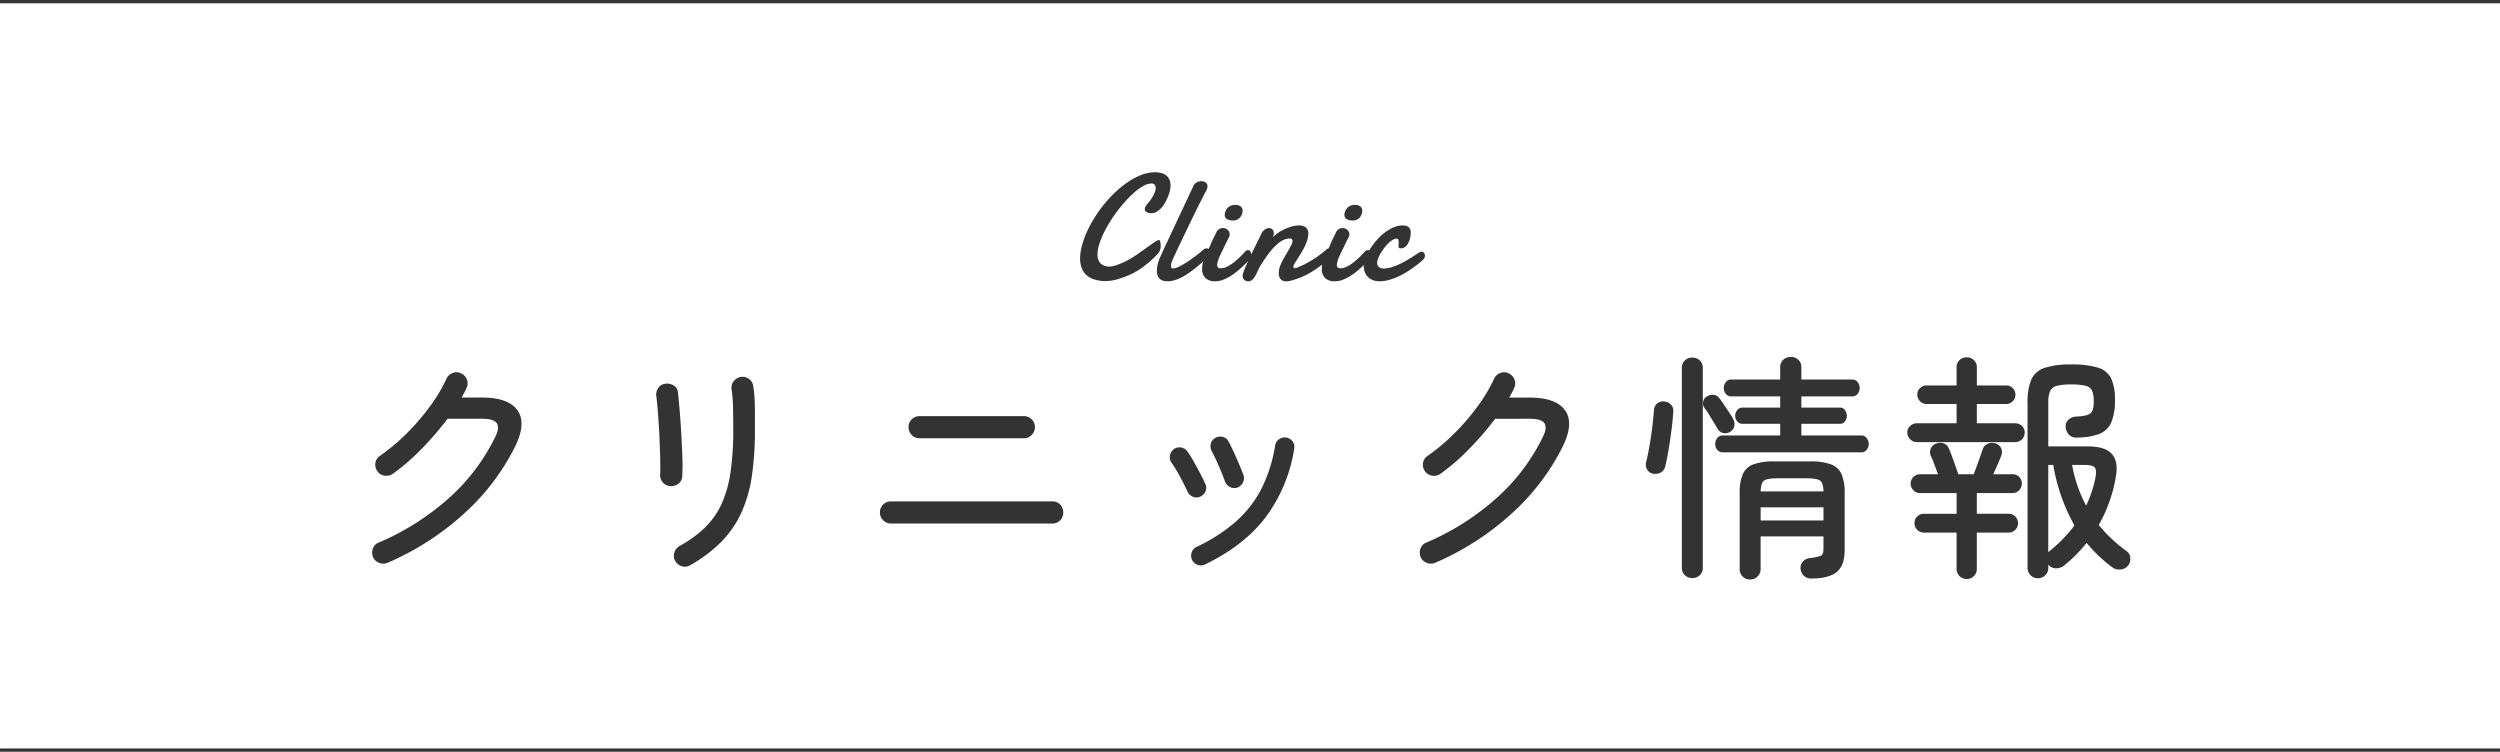 <svg xmlns="http://www.w3.org/2000/svg" width="755.729" height="227.244" viewBox="0 0 755.729 227.244">
  <g id="グループ_855" data-name="グループ 855" transform="translate(-3710.5 -19629.238)">
    <path id="パス_58718" data-name="パス 58718" d="M-125.583,31.8a3.365,3.365,0,0,1-2.555,0,3.324,3.324,0,0,1-1.835-1.727,3.577,3.577,0,0,1-.036-2.591,2.914,2.914,0,0,1,1.763-1.8,77.445,77.445,0,0,0,21.232-13.459A60.141,60.141,0,0,0-92.979-6.345q1.3-2.663.432-4.031t-4.462-1.368h-10.436a92.729,92.729,0,0,1-7.845,9.1,63.505,63.505,0,0,1-8.781,7.593,3.488,3.488,0,0,1-2.483.5,3.09,3.09,0,0,1-2.123-1.368,3.305,3.305,0,0,1-.576-2.483,3.091,3.091,0,0,1,1.368-2.123,59.667,59.667,0,0,0,8.133-6.838,69.864,69.864,0,0,0,7.018-8.169,47.231,47.231,0,0,0,4.93-8.241,3.284,3.284,0,0,1,1.871-1.8,3.072,3.072,0,0,1,2.519.072,3.284,3.284,0,0,1,1.8,1.871,3.072,3.072,0,0,1-.072,2.519,13.033,13.033,0,0,1-.684,1.439q-.4.72-.828,1.511h6.19q7.917,0,10.688,3.851T-87-3.394a68.3,68.3,0,0,1-15.439,20.3A83.274,83.274,0,0,1-125.583,31.8Zm91.48.72a2.917,2.917,0,0,1-2.483.324,3.448,3.448,0,0,1-2.051-1.619,3.2,3.2,0,0,1-.252-2.519,3.448,3.448,0,0,1,1.619-2.015,35.69,35.69,0,0,0,7.665-5.578,23.741,23.741,0,0,0,5-7.125,35.519,35.519,0,0,0,2.7-9.573A88.066,88.066,0,0,0-21.076-8.5q0-3.167-.072-6.514a43.489,43.489,0,0,0-.432-5.65,3.007,3.007,0,0,1,.648-2.447,3.454,3.454,0,0,1,2.231-1.3,3.312,3.312,0,0,1,2.447.684,3.059,3.059,0,0,1,1.224,2.2,29.747,29.747,0,0,1,.4,3.815q.108,2.231.108,4.462V-8.5A95.171,95.171,0,0,1-15.462,5.6a41.1,41.1,0,0,1-3.167,11.048,31.064,31.064,0,0,1-6.01,8.745A42.269,42.269,0,0,1-34.1,32.522Zm-6.046-23.9A3.281,3.281,0,0,1-42.38,7.475,3.254,3.254,0,0,1-43.172,5.1q.072-1.871,0-5.11t-.252-6.874q-.18-3.635-.432-6.8t-.468-4.75a3.558,3.558,0,0,1,.5-2.519,2.924,2.924,0,0,1,2.159-1.368,3.678,3.678,0,0,1,2.555.5,2.7,2.7,0,0,1,1.332,2.159q.216,2.015.5,5.434t.5,7.233q.216,3.815.324,7.161a52.616,52.616,0,0,1-.036,5.29A3.039,3.039,0,0,1-37.63,7.87,3.7,3.7,0,0,1-40.149,8.626Zm66.72,11.3a3.317,3.317,0,0,1-3.311-3.311,3.274,3.274,0,0,1,.972-2.411,3.189,3.189,0,0,1,2.339-.972h48.8a3.156,3.156,0,0,1,2.375.972,3.34,3.34,0,0,1,.936,2.411,3.251,3.251,0,0,1-.936,2.339,3.156,3.156,0,0,1-2.375.972ZM35.208-5.841a3.133,3.133,0,0,1-2.339-1.008A3.309,3.309,0,0,1,31.9-9.224a3.189,3.189,0,0,1,.972-2.339,3.189,3.189,0,0,1,2.339-.972H66.8a3.189,3.189,0,0,1,2.339.972,3.189,3.189,0,0,1,.972,2.339,3.309,3.309,0,0,1-.972,2.375A3.133,3.133,0,0,1,66.8-5.841Zm86.3,38.146a2.8,2.8,0,0,1-2.2.108,3,3,0,0,1-1.691-1.475,3.07,3.07,0,0,1-.108-2.3,2.729,2.729,0,0,1,1.475-1.655A50.226,50.226,0,0,0,131.114,19.1a34.04,34.04,0,0,0,7.593-9.932,45.113,45.113,0,0,0,4.031-12.847,2.8,2.8,0,0,1,1.224-1.907,2.8,2.8,0,0,1,2.159-.468,2.839,2.839,0,0,1,1.907,1.188,2.818,2.818,0,0,1,.468,2.2,46.653,46.653,0,0,1-8.637,20.693Q133.309,26.62,121.505,32.306Zm9.789-23.248a2.889,2.889,0,0,1-2.231-.18,3,3,0,0,1-1.511-1.691q-.792-2.231-1.943-4.858t-2.015-4.211a3.246,3.246,0,0,1-.324-2.267A2.5,2.5,0,0,1,124.6-5.913a2.785,2.785,0,0,1,2.231-.36,2.626,2.626,0,0,1,1.8,1.368q.72,1.3,1.583,3.2t1.655,3.779q.792,1.871,1.3,3.239a2.889,2.889,0,0,1-.18,2.231A3,3,0,0,1,131.294,9.058Zm-11.228,2.735a2.6,2.6,0,0,1-2.2.036,3.008,3.008,0,0,1-1.619-1.547q-1.08-2.3-2.339-4.642a39.307,39.307,0,0,0-2.483-4.067,2.783,2.783,0,0,1-.5-2.2,3,3,0,0,1,1.152-1.907,2.9,2.9,0,0,1,2.2-.54,2.776,2.776,0,0,1,1.907,1.188,32.156,32.156,0,0,1,1.943,3.095q1.008,1.8,1.943,3.563t1.511,3.131a2.6,2.6,0,0,1,.108,2.267A2.977,2.977,0,0,1,120.066,11.793ZM191.1,31.8a3.365,3.365,0,0,1-2.555,0,3.324,3.324,0,0,1-1.835-1.727,3.577,3.577,0,0,1-.036-2.591,2.914,2.914,0,0,1,1.763-1.8,77.446,77.446,0,0,0,21.232-13.459A60.141,60.141,0,0,0,223.709-6.345q1.3-2.663.432-4.031t-4.462-1.368H209.242a92.727,92.727,0,0,1-7.845,9.1,63.5,63.5,0,0,1-8.781,7.593,3.488,3.488,0,0,1-2.483.5,3.09,3.09,0,0,1-2.123-1.368,3.306,3.306,0,0,1-.576-2.483A3.09,3.09,0,0,1,188.8-.515a59.665,59.665,0,0,0,8.133-6.838,69.865,69.865,0,0,0,7.018-8.169,47.233,47.233,0,0,0,4.93-8.241,3.284,3.284,0,0,1,1.871-1.8,3.072,3.072,0,0,1,2.519.072,3.284,3.284,0,0,1,1.8,1.871A3.072,3.072,0,0,1,215-21.1a13.036,13.036,0,0,1-.684,1.439q-.4.72-.828,1.511h6.19q7.917,0,10.688,3.851t-.684,10.9a68.3,68.3,0,0,1-15.439,20.3A83.274,83.274,0,0,1,191.1,31.8Zm95.222,5.038a3.076,3.076,0,0,1-3.167-3.167V10.713a14.165,14.165,0,0,1,.936-5.686,5.618,5.618,0,0,1,3.2-2.987,17.869,17.869,0,0,1,6.37-.9h10.724a17.868,17.868,0,0,1,6.37.9,5.618,5.618,0,0,1,3.2,2.987,14.165,14.165,0,0,1,.936,5.686v17.13q0,4.822-2.447,6.766t-7.629,1.943a3.092,3.092,0,0,1-2.231-.828,3.227,3.227,0,0,1-1.008-1.979,2.935,2.935,0,0,1,.648-2.267,3.145,3.145,0,0,1,2.231-1.116,16.826,16.826,0,0,0,3.239-.684q.792-.324.792-2.339V23.813h-19v9.861a3.012,3.012,0,0,1-.936,2.267A3.108,3.108,0,0,1,286.327,36.84ZM278.05-1.594a2.019,2.019,0,0,1-1.691-.792,2.765,2.765,0,0,1-.612-1.727,2.915,2.915,0,0,1,.612-1.763A1.986,1.986,0,0,1,278.05-6.7H295.4v-3.527H283.952a1.908,1.908,0,0,1-1.547-.756,2.528,2.528,0,0,1-.612-1.619,2.765,2.765,0,0,1,.612-1.727,1.878,1.878,0,0,1,1.547-.792H295.4v-3.383H280.569a1.946,1.946,0,0,1-1.619-.792,2.765,2.765,0,0,1-.612-1.727,2.915,2.915,0,0,1,.612-1.763,1.918,1.918,0,0,1,1.619-.828H295.4v-3.671a2.984,2.984,0,0,1,.936-2.3,3.269,3.269,0,0,1,2.3-.864,3.177,3.177,0,0,1,2.231.864,2.984,2.984,0,0,1,.936,2.3v3.671h15.4a1.918,1.918,0,0,1,1.619.828,2.914,2.914,0,0,1,.612,1.763,2.765,2.765,0,0,1-.612,1.727,1.946,1.946,0,0,1-1.619.792H301.8v3.383h11.66a1.76,1.76,0,0,1,1.547.792,3,3,0,0,1,.54,1.727,2.735,2.735,0,0,1-.54,1.619,1.786,1.786,0,0,1-1.547.756H301.8V-6.7h18.138a1.918,1.918,0,0,1,1.619.828,2.915,2.915,0,0,1,.612,1.763,2.765,2.765,0,0,1-.612,1.727,1.946,1.946,0,0,1-1.619.792Zm-9.213,38a3.142,3.142,0,0,1-2.267-.864,3.045,3.045,0,0,1-.9-2.3V-27.073a3.044,3.044,0,0,1,.9-2.3,3.142,3.142,0,0,1,2.267-.864,3.142,3.142,0,0,1,2.267.864,3.045,3.045,0,0,1,.9,2.3V33.241a3.045,3.045,0,0,1-.9,2.3A3.142,3.142,0,0,1,268.837,36.408Zm-12.02-31.6a2.523,2.523,0,0,1-1.691-1.3,2.921,2.921,0,0,1-.252-2.159q.5-1.943,1.008-4.822t.864-5.866q.36-2.987.5-5a2.826,2.826,0,0,1,1.08-2.123,2.839,2.839,0,0,1,2.231-.468,2.935,2.935,0,0,1,1.907,1.008,2.681,2.681,0,0,1,.612,2.159q-.144,2.375-.54,5.47t-.9,6.046q-.5,2.951-1.008,4.966a2.626,2.626,0,0,1-1.368,1.8A3.512,3.512,0,0,1,256.817,4.812ZM289.494,18.99h19V15.032h-19Zm0-8.781h19q-.072-2.591-1.044-3.275t-4.139-.684h-8.637q-3.167,0-4.139.684T289.494,10.21ZM280.353-7.856a2.665,2.665,0,0,1-2.087.432,2.461,2.461,0,0,1-1.727-1.152q-.432-.792-1.152-1.979t-1.475-2.411a20.119,20.119,0,0,0-1.332-1.943,2.383,2.383,0,0,1-.468-1.907,2.344,2.344,0,0,1,1.044-1.619,2.994,2.994,0,0,1,2.051-.54,2.245,2.245,0,0,1,1.691.9q.648.792,1.475,2.015t1.619,2.411a19.044,19.044,0,0,1,1.152,1.907,3.153,3.153,0,0,1,.4,2.123A2.5,2.5,0,0,1,280.353-7.856ZM373.272,36.48a3.134,3.134,0,0,1-3.095-3.167V-16.565a17.953,17.953,0,0,1,1.08-6.91,6.565,6.565,0,0,1,3.923-3.6,24.025,24.025,0,0,1,8.169-1.08,26.511,26.511,0,0,1,8.169.972,6.432,6.432,0,0,1,3.959,3.311,15.229,15.229,0,0,1,1.116,6.442,16.933,16.933,0,0,1-1.116,6.8,6.482,6.482,0,0,1-3.671,3.491,20.094,20.094,0,0,1-6.874,1.08,2.928,2.928,0,0,1-2.267-.9,3.841,3.841,0,0,1-.972-2.267,2.755,2.755,0,0,1,.828-2.2,3.336,3.336,0,0,1,2.267-.972q3.383-.144,4.39-.972t1.008-3.491a8.51,8.51,0,0,0-.5-3.347,2.8,2.8,0,0,0-1.979-1.511,17.96,17.96,0,0,0-4.354-.4,16.519,16.519,0,0,0-4.354.432,2.984,2.984,0,0,0-2.015,1.619,8.768,8.768,0,0,0-.54,3.491V-3.394h11.948q5.326,0,7.341,2.375t1.08,7.125a44.64,44.64,0,0,1-2.015,7.557,44.769,44.769,0,0,1-3.095,6.694,42.384,42.384,0,0,0,3.995,4.282,45.042,45.042,0,0,0,4.426,3.635,2.652,2.652,0,0,1,1.116,2.051,3.23,3.23,0,0,1-.684,2.339,3.313,3.313,0,0,1-2.267,1.152,3.458,3.458,0,0,1-2.483-.648,42.478,42.478,0,0,1-7.773-7.413,42.389,42.389,0,0,1-6.694,6.766,3.86,3.86,0,0,1-2.375.936,2.9,2.9,0,0,1-2.3-.864,1.127,1.127,0,0,0-.216-.288v1.008a3.013,3.013,0,0,1-.936,2.267A3.108,3.108,0,0,1,373.272,36.48Zm-21.52.216a3.012,3.012,0,0,1-3.023-3.095V22.661H338.8a2.826,2.826,0,0,1-2.807-2.807,2.786,2.786,0,0,1,.828-2.051,2.7,2.7,0,0,1,1.979-.828h9.932V10.713H337.645a2.646,2.646,0,0,1-1.979-.864,2.821,2.821,0,0,1-.828-2.015,2.826,2.826,0,0,1,2.807-2.807h5.47q-.576-1.583-1.224-3.275T340.884-.659a2.612,2.612,0,0,1,.072-2.159,2.606,2.606,0,0,1,1.655-1.439,3.215,3.215,0,0,1,2.267-.036,2.722,2.722,0,0,1,1.547,1.619q.36.792.9,2.267t1.08,2.987q.54,1.511.828,2.447h4.678q.432-1.152.972-2.627T355.89-.407q.468-1.332.684-1.979a2.709,2.709,0,0,1,1.511-1.763,3.087,3.087,0,0,1,2.3-.18,2.762,2.762,0,0,1,1.763,1.4,2.751,2.751,0,0,1,.108,2.267q-.288.792-1.008,2.447t-1.439,3.239h5.83a2.668,2.668,0,0,1,2.015.828,2.763,2.763,0,0,1,.792,1.979,2.889,2.889,0,0,1-.792,2.015,2.614,2.614,0,0,1-2.015.864h-10.8v6.262h9.573a2.828,2.828,0,0,1,2.879,2.879,2.7,2.7,0,0,1-.828,1.979,2.786,2.786,0,0,1-2.051.828h-9.573V33.6a2.955,2.955,0,0,1-.9,2.231A3.051,3.051,0,0,1,351.752,36.7ZM336.709-4.689a2.762,2.762,0,0,1-2.015-.864,2.762,2.762,0,0,1-.864-2.015,2.614,2.614,0,0,1,.864-2.015,2.889,2.889,0,0,1,2.015-.792h12.02v-5.83H339.66a2.7,2.7,0,0,1-1.979-.828,2.7,2.7,0,0,1-.828-1.979,2.668,2.668,0,0,1,.828-2.015,2.763,2.763,0,0,1,1.979-.792h9.069v-5.4a2.928,2.928,0,0,1,.9-2.267,3.033,3.033,0,0,1,2.123-.828,3.124,3.124,0,0,1,2.2.828,2.928,2.928,0,0,1,.9,2.267v5.4H363.7a2.763,2.763,0,0,1,1.979.792,2.668,2.668,0,0,1,.828,2.015,2.7,2.7,0,0,1-.828,1.979,2.7,2.7,0,0,1-1.979.828h-8.853v5.83h11.588a2.853,2.853,0,0,1,2.051.792,2.668,2.668,0,0,1,.828,2.015,2.821,2.821,0,0,1-.828,2.015,2.727,2.727,0,0,1-2.051.864Zm39.73,33.324a.543.543,0,0,1,.18-.216,1.179,1.179,0,0,0,.18-.144,42.674,42.674,0,0,0,7.557-7.773A55.832,55.832,0,0,1,377.951,2.22h-1.511Zm11.444-14.107a36.186,36.186,0,0,0,2.807-8.421q.432-2.3-.18-3.095t-3.131-.792h-3.743A42.365,42.365,0,0,0,387.883,14.528Z" transform="translate(3953.235 19767.572)" fill="#333"/>
    <path id="パス_58719" data-name="パス 58719" d="M4021,1114.069h755.73" transform="translate(-310.498 18741.914)" fill="none" stroke="#333" stroke-width="1"/>
    <path id="パス_58720" data-name="パス 58720" d="M4021,1114.069h755.73" transform="translate(-310.498 18515.67)" fill="none" stroke="#333" stroke-width="1"/>
    <path id="パス_58721" data-name="パス 58721" d="M3.306-12.164A6.852,6.852,0,0,1,3.115-10.7a12.246,12.246,0,0,1-.55,1.774A14.99,14.99,0,0,1,1.7-7.1,9.055,9.055,0,0,1,.544-5.462,5.929,5.929,0,0,1-.87-4.283a3.178,3.178,0,0,1-1.639.449q-.2,0-.528-.034a2.58,2.58,0,0,1-.651-.157A1.5,1.5,0,0,1-4.25-4.4a.9.9,0,0,1-.236-.651,1.71,1.71,0,0,1,.146-.629,3.462,3.462,0,0,1,.528-.831q.4-.449.876-1.067a11.322,11.322,0,0,0,.853-1.291,10.675,10.675,0,0,0,.64-1.325,3.214,3.214,0,0,0,.258-1.168,1.664,1.664,0,0,0-.3-1.044,1.242,1.242,0,0,0-1.044-.393,4.826,4.826,0,0,0-2.178.629,14.43,14.43,0,0,0-2.537,1.729A29.24,29.24,0,0,0-9.941-7.864q-1.37,1.471-2.649,3.143T-15-1.241a35.642,35.642,0,0,0-1.976,3.57,23.2,23.2,0,0,0-1.325,3.39,10.481,10.481,0,0,0-.483,2.953,3.815,3.815,0,0,0,.876,2.627,3.7,3.7,0,0,0,2.9.988,8.619,8.619,0,0,0,2.807-.73A22.376,22.376,0,0,0-9.1,10.1q1.246-.73,2.515-1.617t2.414-1.706q1.145-.82,2.088-1.482A9.854,9.854,0,0,1-.534,4.361a.418.418,0,0,1,.269-.09q.337,0,.46.55A5.712,5.712,0,0,1,.32,6.068,5.3,5.3,0,0,1,.218,7a3.2,3.2,0,0,1-.64,1.269q-.247.292-.921.988t-1.684,1.572q-1.01.876-2.313,1.819a22.283,22.283,0,0,1-2.818,1.729,25.506,25.506,0,0,1-3.907,1.549,13.99,13.99,0,0,1-4.165.763,11.123,11.123,0,0,1-3.57-.505,6.5,6.5,0,0,1-2.425-1.4A5.381,5.381,0,0,1-23.6,12.635a8.179,8.179,0,0,1-.438-2.728,15.418,15.418,0,0,1,.561-3.952,26.844,26.844,0,0,1,1.56-4.289,36.807,36.807,0,0,1,2.38-4.356,40.227,40.227,0,0,1,3.031-4.165A37.384,37.384,0,0,1-13-10.547a28.534,28.534,0,0,1,3.817-2.964,19.726,19.726,0,0,1,3.929-1.976,11.318,11.318,0,0,1,3.884-.718,7.381,7.381,0,0,1,1.8.213,4.207,4.207,0,0,1,1.493.685,3.264,3.264,0,0,1,1.01,1.246A4.375,4.375,0,0,1,3.306-12.164ZM4.161,9.705a11.416,11.416,0,0,0-.483,1.2,3.813,3.813,0,0,0-.236,1.224.958.958,0,0,0,.135.539.578.578,0,0,0,.516.2,3.34,3.34,0,0,0,1.179-.281A12.769,12.769,0,0,0,6.8,11.849q.82-.46,1.706-1.055t1.763-1.235q.876-.64,1.673-1.28T13.367,7.1a1.062,1.062,0,0,1,.427-.225,1.658,1.658,0,0,1,.427-.067.967.967,0,0,1,.741.314,1.172,1.172,0,0,1,.292.831,2.268,2.268,0,0,1-.314,1.055,3.557,3.557,0,0,1-1.1,1.145q-1.437,1.325-2.9,2.515a29.113,29.113,0,0,1-2.908,2.1,16.172,16.172,0,0,1-2.874,1.448,7.819,7.819,0,0,1-2.773.539A4.164,4.164,0,0,1,.85,16.508a2.518,2.518,0,0,1-.988-.674,2.513,2.513,0,0,1-.528-1.01A4.732,4.732,0,0,1-.823,13.59,8.306,8.306,0,0,1-.5,11.333,14.069,14.069,0,0,1,.277,9.211q.786-1.751,1.594-3.48T3.353,2.565l6.8-14.482a2.516,2.516,0,0,1,1.089-1.235,2.946,2.946,0,0,1,1.381-.359,2.238,2.238,0,0,1,1.269.382,1.375,1.375,0,0,1,.573,1.235,2.183,2.183,0,0,1-.191.853,9.655,9.655,0,0,1-.483.965q-.561,1.055-1.336,2.582T10.8-4.171q-.887,1.8-1.819,3.738T7.159,3.351Q6.272,5.192,5.5,6.842T4.161,9.705ZM19.679-3.228a3.246,3.246,0,0,1,.191-1.067,3.1,3.1,0,0,1,.573-1,3.054,3.054,0,0,1,.954-.741,2.957,2.957,0,0,1,1.358-.292,2.578,2.578,0,0,1,1.819.505,1.7,1.7,0,0,1,.516,1.269,3.066,3.066,0,0,1-.168.943,3.164,3.164,0,0,1-.505.954,2.719,2.719,0,0,1-.876.73,2.649,2.649,0,0,1-1.28.292,3.267,3.267,0,0,1-1.953-.438A1.6,1.6,0,0,1,19.679-3.228Zm-2.47,5.052a2.4,2.4,0,0,1,.876-.9A2.087,2.087,0,0,1,19.1.657a2.137,2.137,0,0,1,1.471.55,1.8,1.8,0,0,1,.617,1.4q-.022.2-.056.4a1.257,1.257,0,0,1-.146.4q-.314.584-.516.988t-.37.752q-.168.348-.326.685t-.382.808q-.269.561-.606,1.224t-.64,1.358a14.08,14.08,0,0,0-.516,1.37,4.119,4.119,0,0,0-.213,1.235.878.878,0,0,0,.3.8,1.627,1.627,0,0,0,.864.191,3.584,3.584,0,0,0,1.313-.269,8.848,8.848,0,0,0,1.381-.7,12.468,12.468,0,0,0,1.37-.977q.674-.55,1.269-1.111t1.1-1.078q.505-.516.842-.921a1.321,1.321,0,0,1,.9-.427.784.784,0,0,1,.662.359,1.539,1.539,0,0,1,.258.921,2.727,2.727,0,0,1-.258,1.1,3.233,3.233,0,0,1-.842,1.1Q25.427,12,24.237,13.062A20.688,20.688,0,0,1,21.8,14.948a13.644,13.644,0,0,1-2.5,1.314,6.889,6.889,0,0,1-2.537.494,4.145,4.145,0,0,1-2.863-.932,3.707,3.707,0,0,1-1.044-2.908,7.1,7.1,0,0,1,.292-2.021,16.738,16.738,0,0,1,.7-1.92q.4-.932.853-1.8t.763-1.65q.112-.292.393-.9t.6-1.235Zm13.452.741a3.5,3.5,0,0,1,1.123-1.437A2.31,2.31,0,0,1,33.108.657a1.387,1.387,0,0,1,.965.393A1.5,1.5,0,0,1,34.5,2.206a3.216,3.216,0,0,1-.067.629,3.155,3.155,0,0,1-.247.718A6.959,6.959,0,0,1,35.6,2.262a13.056,13.056,0,0,1,2.032-1.19,14.833,14.833,0,0,1,2.29-.864,8.14,8.14,0,0,1,2.234-.337,3.318,3.318,0,0,1,1.987.573,2.229,2.229,0,0,1,.8,1.942,6.2,6.2,0,0,1-.247,1.684,12.7,12.7,0,0,1-.64,1.751q-.393.876-.876,1.718t-.954,1.583L41.36,10.48q-.393.617-.617,1.022a1.279,1.279,0,0,0-.292.831.476.476,0,0,0,.112.314.442.442,0,0,0,.359.135,2.213,2.213,0,0,0,.359-.034,1.311,1.311,0,0,0,.494-.236,20.447,20.447,0,0,0,2.481-1.123q1.269-.674,2.436-1.426t2.144-1.5q.977-.752,1.628-1.358a1.184,1.184,0,0,1,.359-.225.962.962,0,0,1,.337-.067.7.7,0,0,1,.6.292,1.223,1.223,0,0,1,.213.741,3.447,3.447,0,0,1-.438,1.549,4.925,4.925,0,0,1-1.381,1.594q-1.28.921-2.346,1.684t-2.178,1.426a23.643,23.643,0,0,1-2.38,1.235A22.468,22.468,0,0,1,40.271,16.4a9.686,9.686,0,0,1-1.067.269,4.877,4.877,0,0,1-.887.09,2.136,2.136,0,0,1-1.74-.662,2.819,2.819,0,0,1-.55-1.852q0-.157.011-.3t.034-.326a5.132,5.132,0,0,1,.37-1.527,17.039,17.039,0,0,1,.786-1.706q.46-.876.977-1.74T39.159,7q.438-.775.73-1.381a2.43,2.43,0,0,0,.292-.988.881.881,0,0,0-.191-.573.693.693,0,0,0-.573-.236,4.867,4.867,0,0,0-2.728.853,12.618,12.618,0,0,0-2.414,2.1A24.288,24.288,0,0,0,32.21,9.413q-.943,1.392-1.662,2.492a13.678,13.678,0,0,0-.82,1.583q-.37.842-.775,1.572a5.033,5.033,0,0,1-.909,1.212,1.763,1.763,0,0,1-1.269.483,1.585,1.585,0,0,1-1.235-.494,1.736,1.736,0,0,1-.449-1.212,4.148,4.148,0,0,1,.314-1.235q.314-.853.808-1.976t1.111-2.414q.617-1.291,1.235-2.56T29.74,4.474Q30.3,3.351,30.661,2.565ZM55.856-3.228a3.246,3.246,0,0,1,.191-1.067,3.1,3.1,0,0,1,.573-1,3.055,3.055,0,0,1,.954-.741,2.957,2.957,0,0,1,1.358-.292,2.578,2.578,0,0,1,1.819.505,1.7,1.7,0,0,1,.516,1.269,3.066,3.066,0,0,1-.168.943,3.164,3.164,0,0,1-.505.954,2.718,2.718,0,0,1-.876.73,2.649,2.649,0,0,1-1.28.292,3.267,3.267,0,0,1-1.953-.438A1.6,1.6,0,0,1,55.856-3.228Zm-2.47,5.052a2.4,2.4,0,0,1,.876-.9,2.087,2.087,0,0,1,1.01-.269,2.137,2.137,0,0,1,1.471.55,1.8,1.8,0,0,1,.617,1.4q-.022.2-.056.4a1.257,1.257,0,0,1-.146.4q-.314.584-.516.988t-.37.752q-.168.348-.326.685t-.382.808q-.269.561-.606,1.224t-.64,1.358A14.079,14.079,0,0,0,53.8,10.6a4.119,4.119,0,0,0-.213,1.235.878.878,0,0,0,.3.8,1.627,1.627,0,0,0,.864.191,3.584,3.584,0,0,0,1.313-.269,8.848,8.848,0,0,0,1.381-.7,12.468,12.468,0,0,0,1.37-.977q.674-.55,1.269-1.111t1.1-1.078q.505-.516.842-.921a1.321,1.321,0,0,1,.9-.427.784.784,0,0,1,.662.359,1.539,1.539,0,0,1,.258.921,2.727,2.727,0,0,1-.258,1.1,3.233,3.233,0,0,1-.842,1.1Q61.6,12,60.414,13.062a20.688,20.688,0,0,1-2.436,1.886,13.644,13.644,0,0,1-2.5,1.314,6.889,6.889,0,0,1-2.537.494,4.145,4.145,0,0,1-2.863-.932,3.707,3.707,0,0,1-1.044-2.908,7.1,7.1,0,0,1,.292-2.021,16.738,16.738,0,0,1,.7-1.92q.4-.932.853-1.8t.763-1.65q.112-.292.393-.9t.6-1.235Zm22.523.112a8.44,8.44,0,0,1-.157,1.538,6.231,6.231,0,0,1-.516,1.583,3.867,3.867,0,0,1-.921,1.235,2.031,2.031,0,0,1-1.392.494.82.82,0,0,1-.573-.135.7.7,0,0,1-.123-.472q0-.2.011-.6t.011-.752a1.848,1.848,0,0,0-.112-.685q-.112-.281-.561-.281a2.264,2.264,0,0,0-1.156.393,7.286,7.286,0,0,0-1.28,1.022,13.172,13.172,0,0,0-1.246,1.426A16.535,16.535,0,0,0,66.8,8.324a9.8,9.8,0,0,0-.763,1.583,3.894,3.894,0,0,0-.281,1.3,1.508,1.508,0,0,0,.55,1.235,2.292,2.292,0,0,0,1.493.449,7.654,7.654,0,0,0,2.155-.337,17.218,17.218,0,0,0,2.279-.853q1.134-.516,2.189-1.123t1.92-1.156q.864-.55,1.448-.943T78.558,8a1.514,1.514,0,0,1,.674-.18.829.829,0,0,1,.46.123,1.029,1.029,0,0,1,.3.292,1.1,1.1,0,0,1,.157.359,1.458,1.458,0,0,1,.045.326,3.121,3.121,0,0,1-.045.483,1.437,1.437,0,0,1-.337.64q-.112.135-.73.685t-1.594,1.291q-.977.741-2.245,1.583a22.637,22.637,0,0,1-2.717,1.538,20.167,20.167,0,0,1-3,1.156,10.685,10.685,0,0,1-3.054.46,5.378,5.378,0,0,1-2.032-.359,4.348,4.348,0,0,1-1.493-.977,4.126,4.126,0,0,1-.921-1.448,4.907,4.907,0,0,1-.314-1.751A7,7,0,0,1,62.19,9.9a14.91,14.91,0,0,1,1.3-2.683,21.107,21.107,0,0,1,1.953-2.694,16.821,16.821,0,0,1,2.436-2.358A12.757,12.757,0,0,1,70.621.5a7.091,7.091,0,0,1,2.885-.629,3.74,3.74,0,0,1,.932.112A2.232,2.232,0,0,1,75.2.331a1.63,1.63,0,0,1,.516.64A2.244,2.244,0,0,1,75.909,1.936Z" transform="translate(4061.042 19697.514)" fill="#333"/>
  </g>
</svg>
